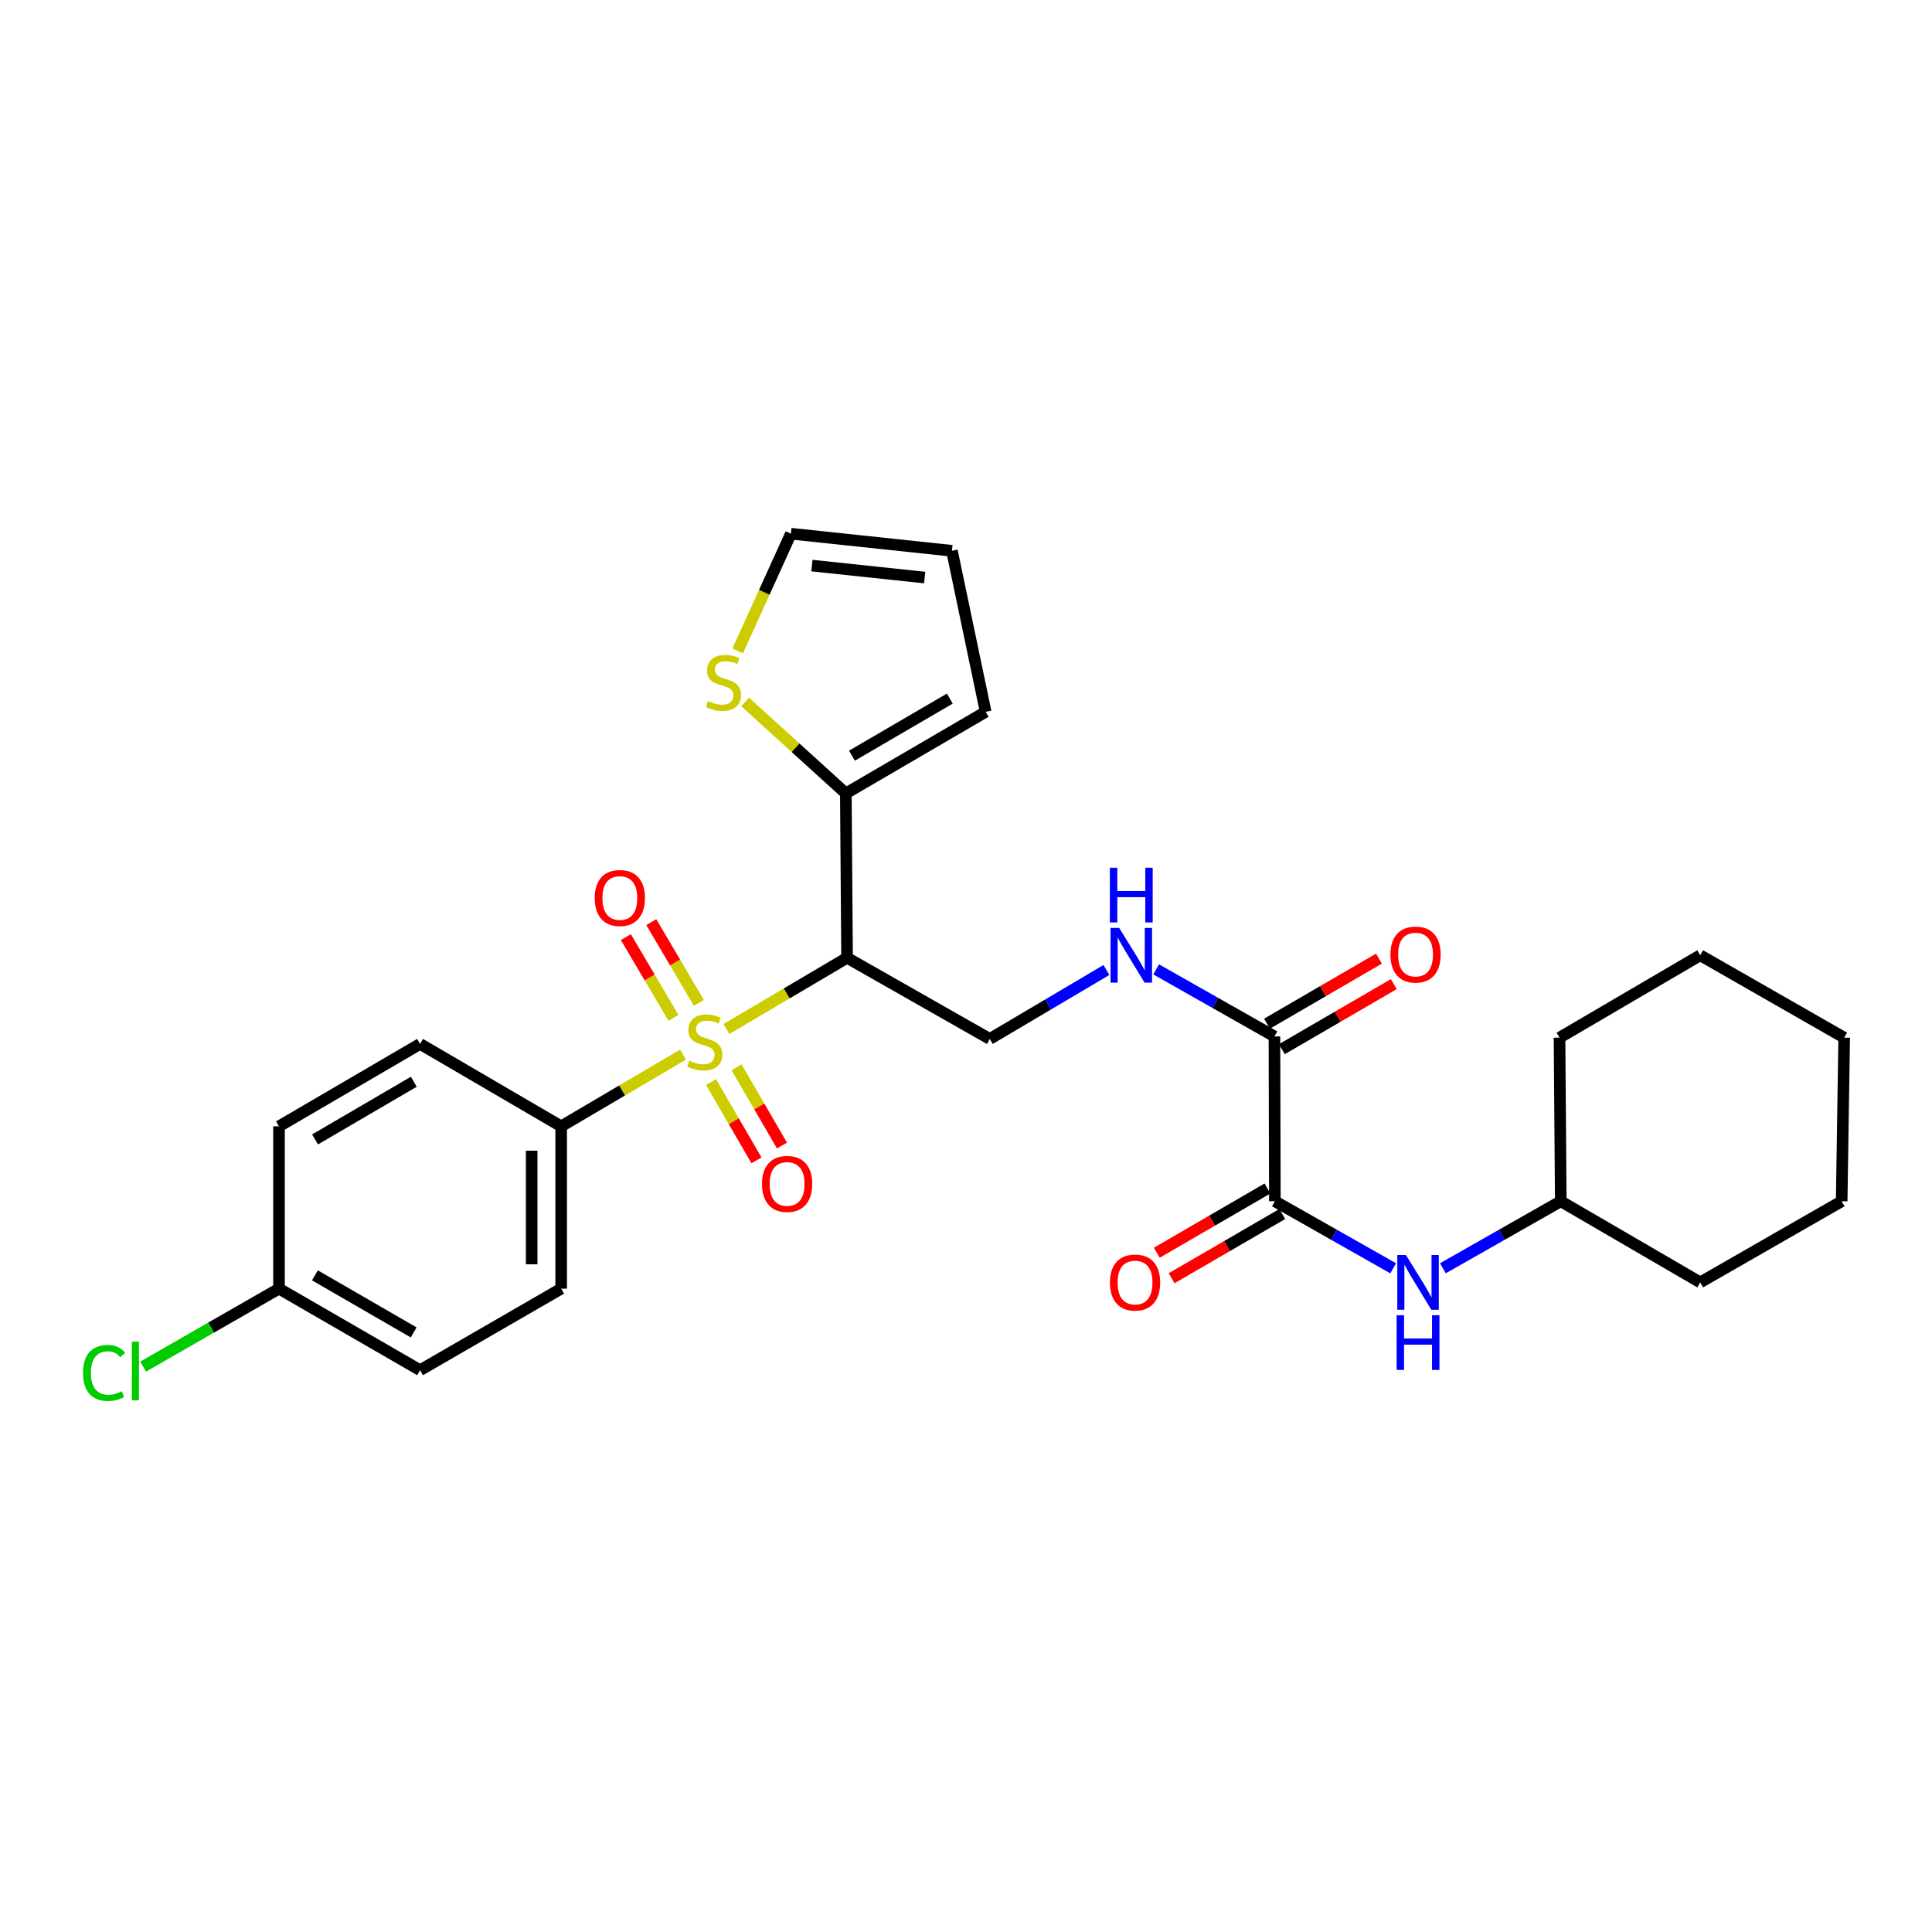 <?xml version='1.0' encoding='iso-8859-1'?>
<svg version='1.1' baseProfile='full'
              xmlns='http://www.w3.org/2000/svg'
                      xmlns:rdkit='http://www.rdkit.org/xml'
                      xmlns:xlink='http://www.w3.org/1999/xlink'
                  xml:space='preserve'
width='1000px' height='1000px' viewBox='0 0 1000 1000'>
<!-- END OF HEADER -->
<rect style='opacity:1.0;fill:#FFFFFF;stroke:none' width='1000' height='1000' x='0' y='0'> </rect>
<path class='bond-0' d='M 375.987,532.623 L 407.214,514.186' style='fill:none;fill-rule:evenodd;stroke:#CCCC00;stroke-width:6px;stroke-linecap:butt;stroke-linejoin:miter;stroke-opacity:1' />
<path class='bond-0' d='M 407.214,514.186 L 438.442,495.749' style='fill:none;fill-rule:evenodd;stroke:#000000;stroke-width:6px;stroke-linecap:butt;stroke-linejoin:miter;stroke-opacity:1' />
<path class='bond-5' d='M 353.532,545.861 L 321.996,564.426' style='fill:none;fill-rule:evenodd;stroke:#CCCC00;stroke-width:6px;stroke-linecap:butt;stroke-linejoin:miter;stroke-opacity:1' />
<path class='bond-5' d='M 321.996,564.426 L 290.459,582.991' style='fill:none;fill-rule:evenodd;stroke:#000000;stroke-width:6px;stroke-linecap:butt;stroke-linejoin:miter;stroke-opacity:1' />
<path class='bond-9' d='M 361.742,519.088 L 349.423,498.193' style='fill:none;fill-rule:evenodd;stroke:#CCCC00;stroke-width:6px;stroke-linecap:butt;stroke-linejoin:miter;stroke-opacity:1' />
<path class='bond-9' d='M 349.423,498.193 L 337.103,477.299' style='fill:none;fill-rule:evenodd;stroke:#FF0000;stroke-width:6px;stroke-linecap:butt;stroke-linejoin:miter;stroke-opacity:1' />
<path class='bond-9' d='M 348.592,526.841 L 336.273,505.947' style='fill:none;fill-rule:evenodd;stroke:#CCCC00;stroke-width:6px;stroke-linecap:butt;stroke-linejoin:miter;stroke-opacity:1' />
<path class='bond-9' d='M 336.273,505.947 L 323.953,485.052' style='fill:none;fill-rule:evenodd;stroke:#FF0000;stroke-width:6px;stroke-linecap:butt;stroke-linejoin:miter;stroke-opacity:1' />
<path class='bond-10' d='M 368.036,560.082 L 379.793,580.339' style='fill:none;fill-rule:evenodd;stroke:#CCCC00;stroke-width:6px;stroke-linecap:butt;stroke-linejoin:miter;stroke-opacity:1' />
<path class='bond-10' d='M 379.793,580.339 L 391.55,600.596' style='fill:none;fill-rule:evenodd;stroke:#FF0000;stroke-width:6px;stroke-linecap:butt;stroke-linejoin:miter;stroke-opacity:1' />
<path class='bond-10' d='M 381.238,552.419 L 392.996,572.676' style='fill:none;fill-rule:evenodd;stroke:#CCCC00;stroke-width:6px;stroke-linecap:butt;stroke-linejoin:miter;stroke-opacity:1' />
<path class='bond-10' d='M 392.996,572.676 L 404.753,592.933' style='fill:none;fill-rule:evenodd;stroke:#FF0000;stroke-width:6px;stroke-linecap:butt;stroke-linejoin:miter;stroke-opacity:1' />
<path class='bond-2' d='M 438.442,495.749 L 437.805,410.66' style='fill:none;fill-rule:evenodd;stroke:#000000;stroke-width:6px;stroke-linecap:butt;stroke-linejoin:miter;stroke-opacity:1' />
<path class='bond-4' d='M 438.442,495.749 L 512.318,537.763' style='fill:none;fill-rule:evenodd;stroke:#000000;stroke-width:6px;stroke-linecap:butt;stroke-linejoin:miter;stroke-opacity:1' />
<path class='bond-1' d='M 659.869,621.766 L 659.648,536.457' style='fill:none;fill-rule:evenodd;stroke:#000000;stroke-width:6px;stroke-linecap:butt;stroke-linejoin:miter;stroke-opacity:1' />
<path class='bond-7' d='M 659.869,621.766 L 690.487,639.118' style='fill:none;fill-rule:evenodd;stroke:#000000;stroke-width:6px;stroke-linecap:butt;stroke-linejoin:miter;stroke-opacity:1' />
<path class='bond-7' d='M 690.487,639.118 L 721.105,656.47' style='fill:none;fill-rule:evenodd;stroke:#0000FF;stroke-width:6px;stroke-linecap:butt;stroke-linejoin:miter;stroke-opacity:1' />
<path class='bond-12' d='M 656.038,615.164 L 627.4,631.784' style='fill:none;fill-rule:evenodd;stroke:#000000;stroke-width:6px;stroke-linecap:butt;stroke-linejoin:miter;stroke-opacity:1' />
<path class='bond-12' d='M 627.4,631.784 L 598.762,648.403' style='fill:none;fill-rule:evenodd;stroke:#FF0000;stroke-width:6px;stroke-linecap:butt;stroke-linejoin:miter;stroke-opacity:1' />
<path class='bond-12' d='M 663.7,628.368 L 635.062,644.987' style='fill:none;fill-rule:evenodd;stroke:#000000;stroke-width:6px;stroke-linecap:butt;stroke-linejoin:miter;stroke-opacity:1' />
<path class='bond-12' d='M 635.062,644.987 L 606.424,661.607' style='fill:none;fill-rule:evenodd;stroke:#FF0000;stroke-width:6px;stroke-linecap:butt;stroke-linejoin:miter;stroke-opacity:1' />
<path class='bond-8' d='M 437.805,410.66 L 411.747,386.995' style='fill:none;fill-rule:evenodd;stroke:#000000;stroke-width:6px;stroke-linecap:butt;stroke-linejoin:miter;stroke-opacity:1' />
<path class='bond-8' d='M 411.747,386.995 L 385.689,363.331' style='fill:none;fill-rule:evenodd;stroke:#CCCC00;stroke-width:6px;stroke-linecap:butt;stroke-linejoin:miter;stroke-opacity:1' />
<path class='bond-11' d='M 437.805,410.66 L 510.173,368.442' style='fill:none;fill-rule:evenodd;stroke:#000000;stroke-width:6px;stroke-linecap:butt;stroke-linejoin:miter;stroke-opacity:1' />
<path class='bond-11' d='M 440.968,391.141 L 491.625,361.589' style='fill:none;fill-rule:evenodd;stroke:#000000;stroke-width:6px;stroke-linecap:butt;stroke-linejoin:miter;stroke-opacity:1' />
<path class='bond-3' d='M 659.648,536.457 L 629.034,519.102' style='fill:none;fill-rule:evenodd;stroke:#000000;stroke-width:6px;stroke-linecap:butt;stroke-linejoin:miter;stroke-opacity:1' />
<path class='bond-3' d='M 629.034,519.102 L 598.42,501.747' style='fill:none;fill-rule:evenodd;stroke:#0000FF;stroke-width:6px;stroke-linecap:butt;stroke-linejoin:miter;stroke-opacity:1' />
<path class='bond-14' d='M 663.484,543.056 L 692.447,526.22' style='fill:none;fill-rule:evenodd;stroke:#000000;stroke-width:6px;stroke-linecap:butt;stroke-linejoin:miter;stroke-opacity:1' />
<path class='bond-14' d='M 692.447,526.22 L 721.409,509.385' style='fill:none;fill-rule:evenodd;stroke:#FF0000;stroke-width:6px;stroke-linecap:butt;stroke-linejoin:miter;stroke-opacity:1' />
<path class='bond-14' d='M 655.812,529.858 L 684.775,513.022' style='fill:none;fill-rule:evenodd;stroke:#000000;stroke-width:6px;stroke-linecap:butt;stroke-linejoin:miter;stroke-opacity:1' />
<path class='bond-14' d='M 684.775,513.022 L 713.738,496.187' style='fill:none;fill-rule:evenodd;stroke:#FF0000;stroke-width:6px;stroke-linecap:butt;stroke-linejoin:miter;stroke-opacity:1' />
<path class='bond-6' d='M 512.318,537.763 L 542.501,519.912' style='fill:none;fill-rule:evenodd;stroke:#000000;stroke-width:6px;stroke-linecap:butt;stroke-linejoin:miter;stroke-opacity:1' />
<path class='bond-6' d='M 542.501,519.912 L 572.684,502.061' style='fill:none;fill-rule:evenodd;stroke:#0000FF;stroke-width:6px;stroke-linecap:butt;stroke-linejoin:miter;stroke-opacity:1' />
<path class='bond-16' d='M 290.459,582.991 L 290.459,667.003' style='fill:none;fill-rule:evenodd;stroke:#000000;stroke-width:6px;stroke-linecap:butt;stroke-linejoin:miter;stroke-opacity:1' />
<path class='bond-16' d='M 275.193,595.593 L 275.193,654.401' style='fill:none;fill-rule:evenodd;stroke:#000000;stroke-width:6px;stroke-linecap:butt;stroke-linejoin:miter;stroke-opacity:1' />
<path class='bond-17' d='M 290.459,582.991 L 217.43,540.333' style='fill:none;fill-rule:evenodd;stroke:#000000;stroke-width:6px;stroke-linecap:butt;stroke-linejoin:miter;stroke-opacity:1' />
<path class='bond-19' d='M 746.839,656.45 L 777.345,639.108' style='fill:none;fill-rule:evenodd;stroke:#0000FF;stroke-width:6px;stroke-linecap:butt;stroke-linejoin:miter;stroke-opacity:1' />
<path class='bond-19' d='M 777.345,639.108 L 807.852,621.766' style='fill:none;fill-rule:evenodd;stroke:#000000;stroke-width:6px;stroke-linecap:butt;stroke-linejoin:miter;stroke-opacity:1' />
<path class='bond-13' d='M 381.834,336.911 L 395.597,306.575' style='fill:none;fill-rule:evenodd;stroke:#CCCC00;stroke-width:6px;stroke-linecap:butt;stroke-linejoin:miter;stroke-opacity:1' />
<path class='bond-13' d='M 395.597,306.575 L 409.361,276.238' style='fill:none;fill-rule:evenodd;stroke:#000000;stroke-width:6px;stroke-linecap:butt;stroke-linejoin:miter;stroke-opacity:1' />
<path class='bond-15' d='M 510.173,368.442 L 492.719,285.084' style='fill:none;fill-rule:evenodd;stroke:#000000;stroke-width:6px;stroke-linecap:butt;stroke-linejoin:miter;stroke-opacity:1' />
<path class='bond-29' d='M 409.361,276.238 L 492.719,285.084' style='fill:none;fill-rule:evenodd;stroke:#000000;stroke-width:6px;stroke-linecap:butt;stroke-linejoin:miter;stroke-opacity:1' />
<path class='bond-29' d='M 420.253,292.745 L 478.604,298.937' style='fill:none;fill-rule:evenodd;stroke:#000000;stroke-width:6px;stroke-linecap:butt;stroke-linejoin:miter;stroke-opacity:1' />
<path class='bond-20' d='M 290.459,667.003 L 217.43,709.204' style='fill:none;fill-rule:evenodd;stroke:#000000;stroke-width:6px;stroke-linecap:butt;stroke-linejoin:miter;stroke-opacity:1' />
<path class='bond-21' d='M 217.43,540.333 L 144.409,582.991' style='fill:none;fill-rule:evenodd;stroke:#000000;stroke-width:6px;stroke-linecap:butt;stroke-linejoin:miter;stroke-opacity:1' />
<path class='bond-21' d='M 214.177,559.912 L 163.063,589.774' style='fill:none;fill-rule:evenodd;stroke:#000000;stroke-width:6px;stroke-linecap:butt;stroke-linejoin:miter;stroke-opacity:1' />
<path class='bond-18' d='M 144.409,667.003 L 144.409,582.991' style='fill:none;fill-rule:evenodd;stroke:#000000;stroke-width:6px;stroke-linecap:butt;stroke-linejoin:miter;stroke-opacity:1' />
<path class='bond-22' d='M 144.409,667.003 L 109.241,687.182' style='fill:none;fill-rule:evenodd;stroke:#000000;stroke-width:6px;stroke-linecap:butt;stroke-linejoin:miter;stroke-opacity:1' />
<path class='bond-22' d='M 109.241,687.182 L 74.073,707.36' style='fill:none;fill-rule:evenodd;stroke:#00CC00;stroke-width:6px;stroke-linecap:butt;stroke-linejoin:miter;stroke-opacity:1' />
<path class='bond-28' d='M 144.409,667.003 L 217.43,709.204' style='fill:none;fill-rule:evenodd;stroke:#000000;stroke-width:6px;stroke-linecap:butt;stroke-linejoin:miter;stroke-opacity:1' />
<path class='bond-28' d='M 163.001,660.116 L 214.115,689.657' style='fill:none;fill-rule:evenodd;stroke:#000000;stroke-width:6px;stroke-linecap:butt;stroke-linejoin:miter;stroke-opacity:1' />
<path class='bond-23' d='M 807.852,621.766 L 880.032,663.763' style='fill:none;fill-rule:evenodd;stroke:#000000;stroke-width:6px;stroke-linecap:butt;stroke-linejoin:miter;stroke-opacity:1' />
<path class='bond-24' d='M 807.852,621.766 L 807.207,537.093' style='fill:none;fill-rule:evenodd;stroke:#000000;stroke-width:6px;stroke-linecap:butt;stroke-linejoin:miter;stroke-opacity:1' />
<path class='bond-26' d='M 880.032,663.763 L 953.248,621.766' style='fill:none;fill-rule:evenodd;stroke:#000000;stroke-width:6px;stroke-linecap:butt;stroke-linejoin:miter;stroke-opacity:1' />
<path class='bond-25' d='M 807.207,537.093 L 880.032,494.451' style='fill:none;fill-rule:evenodd;stroke:#000000;stroke-width:6px;stroke-linecap:butt;stroke-linejoin:miter;stroke-opacity:1' />
<path class='bond-27' d='M 880.032,494.451 L 954.545,537.093' style='fill:none;fill-rule:evenodd;stroke:#000000;stroke-width:6px;stroke-linecap:butt;stroke-linejoin:miter;stroke-opacity:1' />
<path class='bond-30' d='M 953.248,621.766 L 954.545,537.093' style='fill:none;fill-rule:evenodd;stroke:#000000;stroke-width:6px;stroke-linecap:butt;stroke-linejoin:miter;stroke-opacity:1' />
<path  class='atom-0' d='M 356.768 548.967
Q 357.088 549.087, 358.408 549.647
Q 359.728 550.207, 361.168 550.567
Q 362.648 550.887, 364.088 550.887
Q 366.768 550.887, 368.328 549.607
Q 369.888 548.287, 369.888 546.007
Q 369.888 544.447, 369.088 543.487
Q 368.328 542.527, 367.128 542.007
Q 365.928 541.487, 363.928 540.887
Q 361.408 540.127, 359.888 539.407
Q 358.408 538.687, 357.328 537.167
Q 356.288 535.647, 356.288 533.087
Q 356.288 529.527, 358.688 527.327
Q 361.128 525.127, 365.928 525.127
Q 369.208 525.127, 372.928 526.687
L 372.008 529.767
Q 368.608 528.367, 366.048 528.367
Q 363.288 528.367, 361.768 529.527
Q 360.248 530.647, 360.288 532.607
Q 360.288 534.127, 361.048 535.047
Q 361.848 535.967, 362.968 536.487
Q 364.128 537.007, 366.048 537.607
Q 368.608 538.407, 370.128 539.207
Q 371.648 540.007, 372.728 541.647
Q 373.848 543.247, 373.848 546.007
Q 373.848 549.927, 371.208 552.047
Q 368.608 554.127, 364.248 554.127
Q 361.728 554.127, 359.808 553.567
Q 357.928 553.047, 355.688 552.127
L 356.768 548.967
' fill='#CCCC00'/>
<path  class='atom-7' d='M 579.291 480.291
L 588.571 495.291
Q 589.491 496.771, 590.971 499.451
Q 592.451 502.131, 592.531 502.291
L 592.531 480.291
L 596.291 480.291
L 596.291 508.611
L 592.411 508.611
L 582.451 492.211
Q 581.291 490.291, 580.051 488.091
Q 578.851 485.891, 578.491 485.211
L 578.491 508.611
L 574.811 508.611
L 574.811 480.291
L 579.291 480.291
' fill='#0000FF'/>
<path  class='atom-7' d='M 574.471 449.139
L 578.311 449.139
L 578.311 461.179
L 592.791 461.179
L 592.791 449.139
L 596.631 449.139
L 596.631 477.459
L 592.791 477.459
L 592.791 464.379
L 578.311 464.379
L 578.311 477.459
L 574.471 477.459
L 574.471 449.139
' fill='#0000FF'/>
<path  class='atom-8' d='M 727.715 649.603
L 736.995 664.603
Q 737.915 666.083, 739.395 668.763
Q 740.875 671.443, 740.955 671.603
L 740.955 649.603
L 744.715 649.603
L 744.715 677.923
L 740.835 677.923
L 730.875 661.523
Q 729.715 659.603, 728.475 657.403
Q 727.275 655.203, 726.915 654.523
L 726.915 677.923
L 723.235 677.923
L 723.235 649.603
L 727.715 649.603
' fill='#0000FF'/>
<path  class='atom-8' d='M 722.895 680.755
L 726.735 680.755
L 726.735 692.795
L 741.215 692.795
L 741.215 680.755
L 745.055 680.755
L 745.055 709.075
L 741.215 709.075
L 741.215 695.995
L 726.735 695.995
L 726.735 709.075
L 722.895 709.075
L 722.895 680.755
' fill='#0000FF'/>
<path  class='atom-9' d='M 366.47 362.863
Q 366.79 362.983, 368.11 363.543
Q 369.43 364.103, 370.87 364.463
Q 372.35 364.783, 373.79 364.783
Q 376.47 364.783, 378.03 363.503
Q 379.59 362.183, 379.59 359.903
Q 379.59 358.343, 378.79 357.383
Q 378.03 356.423, 376.83 355.903
Q 375.63 355.383, 373.63 354.783
Q 371.11 354.023, 369.59 353.303
Q 368.11 352.583, 367.03 351.063
Q 365.99 349.543, 365.99 346.983
Q 365.99 343.423, 368.39 341.223
Q 370.83 339.023, 375.63 339.023
Q 378.91 339.023, 382.63 340.583
L 381.71 343.663
Q 378.31 342.263, 375.75 342.263
Q 372.99 342.263, 371.47 343.423
Q 369.95 344.543, 369.99 346.503
Q 369.99 348.023, 370.75 348.943
Q 371.55 349.863, 372.67 350.383
Q 373.83 350.903, 375.75 351.503
Q 378.31 352.303, 379.83 353.103
Q 381.35 353.903, 382.43 355.543
Q 383.55 357.143, 383.55 359.903
Q 383.55 363.823, 380.91 365.943
Q 378.31 368.023, 373.95 368.023
Q 371.43 368.023, 369.51 367.463
Q 367.63 366.943, 365.39 366.023
L 366.47 362.863
' fill='#CCCC00'/>
<path  class='atom-10' d='M 307.829 464.806
Q 307.829 458.006, 311.189 454.206
Q 314.549 450.406, 320.829 450.406
Q 327.109 450.406, 330.469 454.206
Q 333.829 458.006, 333.829 464.806
Q 333.829 471.686, 330.429 475.606
Q 327.029 479.486, 320.829 479.486
Q 314.589 479.486, 311.189 475.606
Q 307.829 471.726, 307.829 464.806
M 320.829 476.286
Q 325.149 476.286, 327.469 473.406
Q 329.829 470.486, 329.829 464.806
Q 329.829 459.246, 327.469 456.446
Q 325.149 453.606, 320.829 453.606
Q 316.509 453.606, 314.149 456.406
Q 311.829 459.206, 311.829 464.806
Q 311.829 470.526, 314.149 473.406
Q 316.509 476.286, 320.829 476.286
' fill='#FF0000'/>
<path  class='atom-11' d='M 394.41 612.797
Q 394.41 605.997, 397.77 602.197
Q 401.13 598.397, 407.41 598.397
Q 413.69 598.397, 417.05 602.197
Q 420.41 605.997, 420.41 612.797
Q 420.41 619.677, 417.01 623.597
Q 413.61 627.477, 407.41 627.477
Q 401.17 627.477, 397.77 623.597
Q 394.41 619.717, 394.41 612.797
M 407.41 624.277
Q 411.73 624.277, 414.05 621.397
Q 416.41 618.477, 416.41 612.797
Q 416.41 607.237, 414.05 604.437
Q 411.73 601.597, 407.41 601.597
Q 403.09 601.597, 400.73 604.397
Q 398.41 607.197, 398.41 612.797
Q 398.41 618.517, 400.73 621.397
Q 403.09 624.277, 407.41 624.277
' fill='#FF0000'/>
<path  class='atom-13' d='M 574.501 663.843
Q 574.501 657.043, 577.861 653.243
Q 581.221 649.443, 587.501 649.443
Q 593.781 649.443, 597.141 653.243
Q 600.501 657.043, 600.501 663.843
Q 600.501 670.723, 597.101 674.643
Q 593.701 678.523, 587.501 678.523
Q 581.261 678.523, 577.861 674.643
Q 574.501 670.763, 574.501 663.843
M 587.501 675.323
Q 591.821 675.323, 594.141 672.443
Q 596.501 669.523, 596.501 663.843
Q 596.501 658.283, 594.141 655.483
Q 591.821 652.643, 587.501 652.643
Q 583.181 652.643, 580.821 655.443
Q 578.501 658.243, 578.501 663.843
Q 578.501 669.563, 580.821 672.443
Q 583.181 675.323, 587.501 675.323
' fill='#FF0000'/>
<path  class='atom-15' d='M 719.686 494.082
Q 719.686 487.282, 723.046 483.482
Q 726.406 479.682, 732.686 479.682
Q 738.966 479.682, 742.326 483.482
Q 745.686 487.282, 745.686 494.082
Q 745.686 500.962, 742.286 504.882
Q 738.886 508.762, 732.686 508.762
Q 726.446 508.762, 723.046 504.882
Q 719.686 501.002, 719.686 494.082
M 732.686 505.562
Q 737.006 505.562, 739.326 502.682
Q 741.686 499.762, 741.686 494.082
Q 741.686 488.522, 739.326 485.722
Q 737.006 482.882, 732.686 482.882
Q 728.366 482.882, 726.006 485.682
Q 723.686 488.482, 723.686 494.082
Q 723.686 499.802, 726.006 502.682
Q 728.366 505.562, 732.686 505.562
' fill='#FF0000'/>
<path  class='atom-23' d='M 42.971 710.625
Q 42.971 703.585, 46.251 699.905
Q 49.571 696.185, 55.851 696.185
Q 61.691 696.185, 64.811 700.305
L 62.171 702.465
Q 59.891 699.465, 55.851 699.465
Q 51.571 699.465, 49.291 702.345
Q 47.051 705.185, 47.051 710.625
Q 47.051 716.225, 49.371 719.105
Q 51.731 721.985, 56.291 721.985
Q 59.411 721.985, 63.051 720.105
L 64.171 723.105
Q 62.691 724.065, 60.451 724.625
Q 58.211 725.185, 55.731 725.185
Q 49.571 725.185, 46.251 721.425
Q 42.971 717.665, 42.971 710.625
' fill='#00CC00'/>
<path  class='atom-23' d='M 68.251 694.465
L 71.931 694.465
L 71.931 724.825
L 68.251 724.825
L 68.251 694.465
' fill='#00CC00'/>
</svg>
